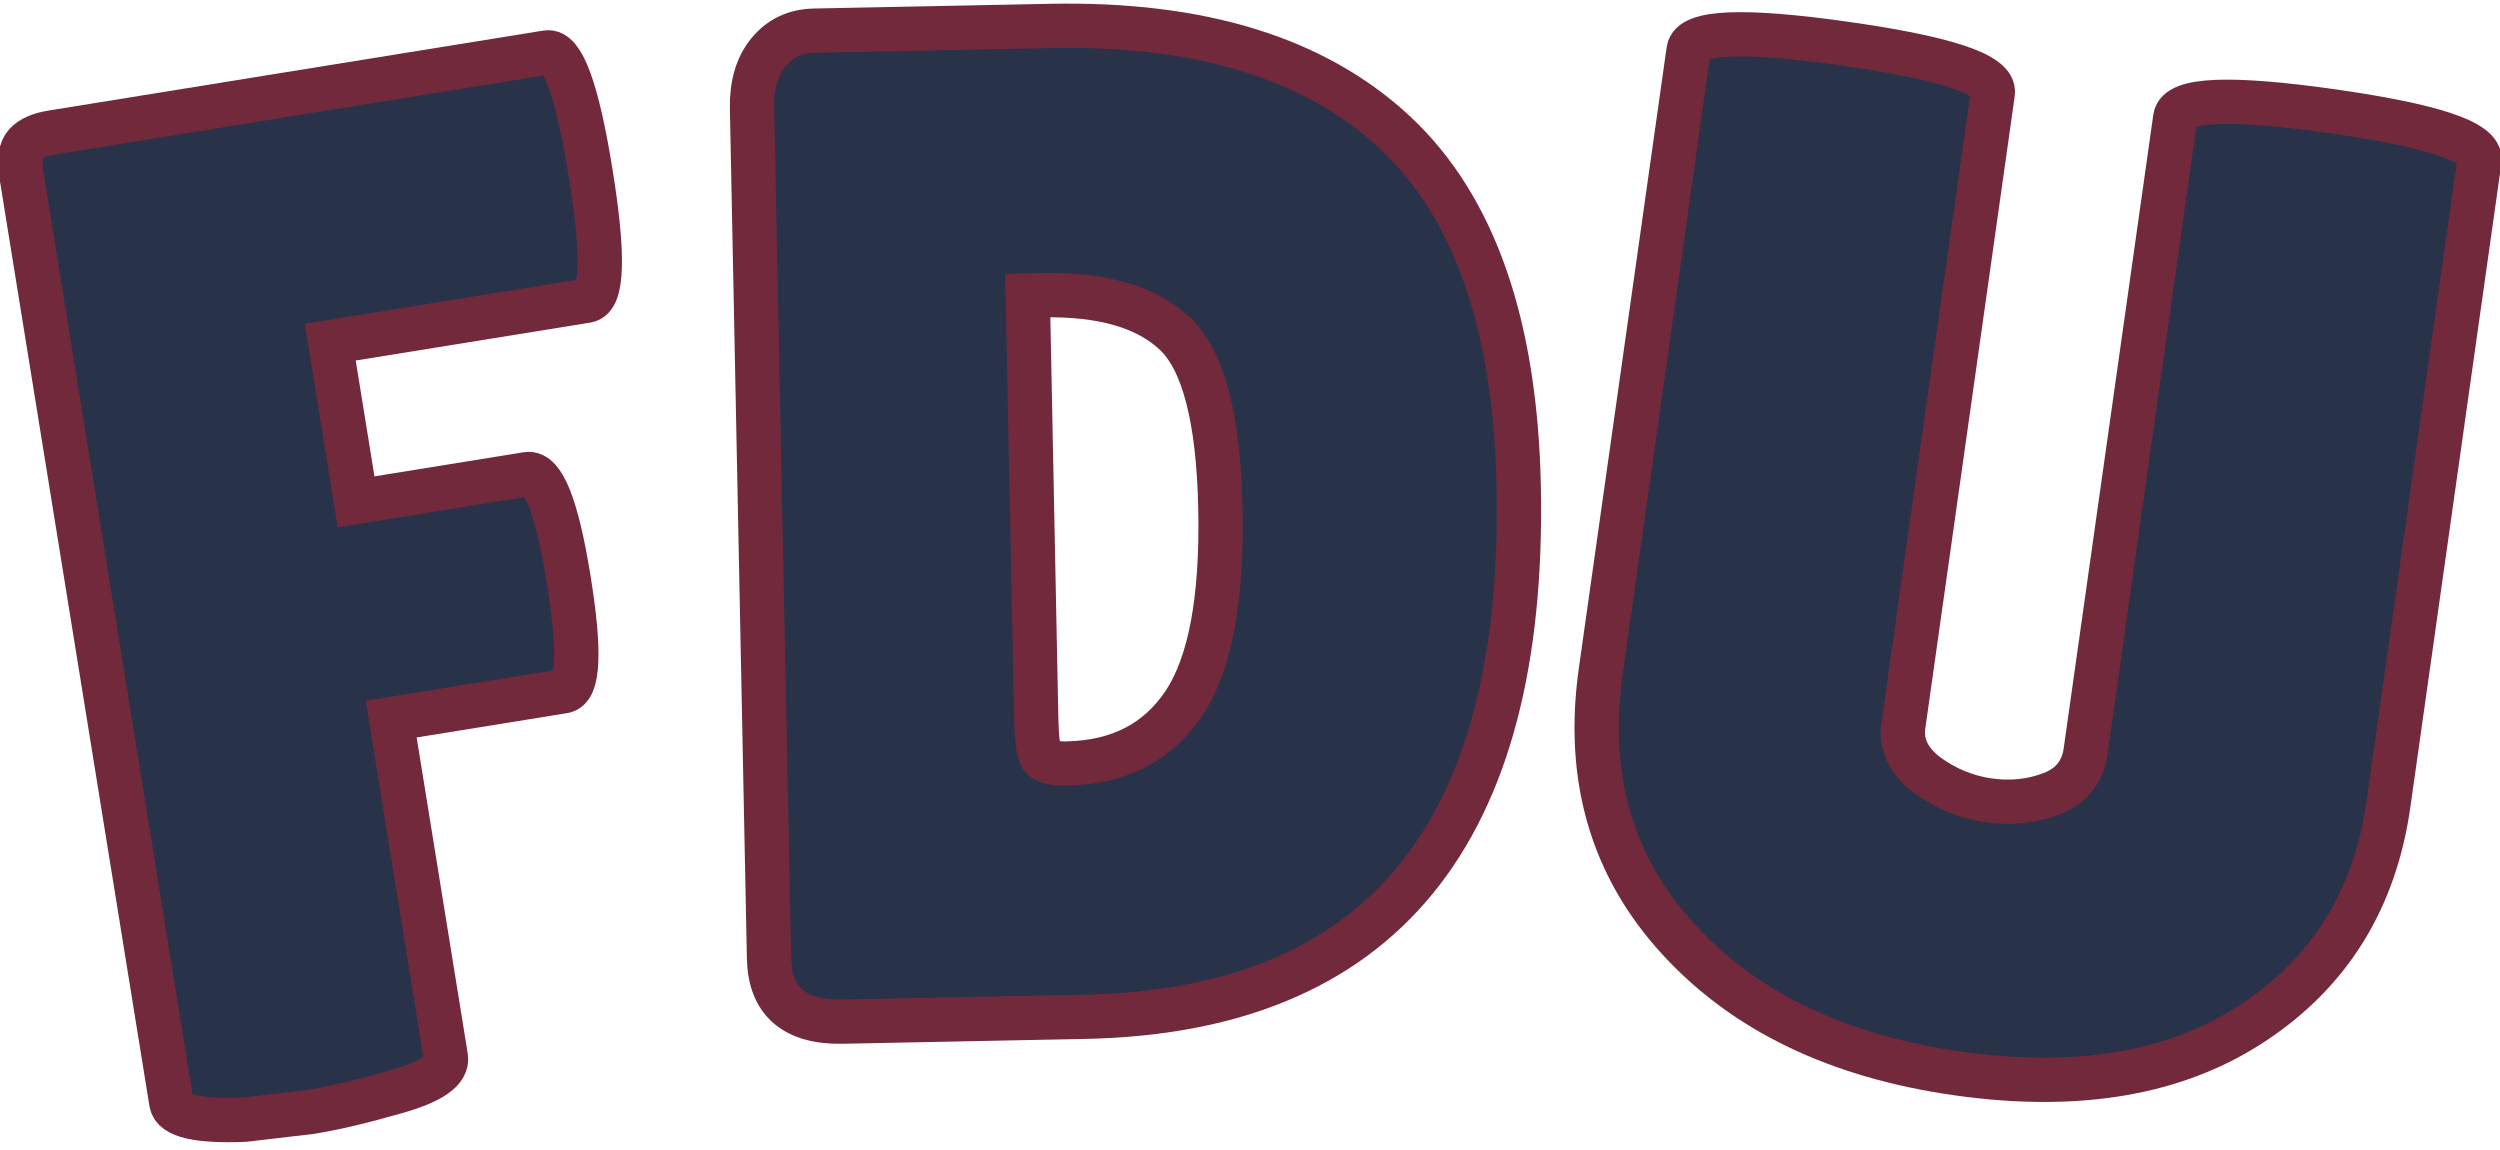 <?xml version="1.0" encoding="UTF-8" standalone="no" ?>
<!DOCTYPE svg PUBLIC "-//W3C//DTD SVG 1.1//EN" "http://www.w3.org/Graphics/SVG/1.1/DTD/svg11.dtd">
<svg xmlns="http://www.w3.org/2000/svg" xmlns:xlink="http://www.w3.org/1999/xlink" version="1.1" width="113" height="52" viewBox="0 0 113 52" xml:space="preserve">
<desc>Created with Fabric.js 5.3.0</desc>
<defs>
</defs>
<g transform="matrix(1 0 0 1 56.5 26)"  >
<g style=""   >
		<g transform="matrix(0.99 -0.16 0.16 0.99 -39.62 0.72)"  >
<path style="stroke: rgb(114,41,60); stroke-width: 2; stroke-dasharray: none; stroke-linecap: butt; stroke-dashoffset: 0; stroke-linejoin: miter; stroke-miterlimit: 4; fill: rgb(40,51,74); fill-rule: nonzero; opacity: 1;"  paint-order="stroke"  transform=" translate(-15.55, 22.08)" d="M 4.54 -44.8 L 27.14 -44.8 Q 28.22 -44.8 28.22 -39.14 Q 28.22 -33.47 27.14 -33.47 L 27.14 -33.47 L 15.42 -33.47 L 15.42 -26.18 L 23.23 -26.18 Q 24.32 -26.18 24.32 -21.22 Q 24.32 -16.26 23.3 -16.26 L 23.3 -16.26 L 15.42 -16.26 L 15.42 -0.83 Q 15.42 0.06 13.02 0.35 Q 10.62 0.64 9.02 0.64 L 9.02 0.64 L 6.02 0.51 Q 2.88 0.13 2.88 -0.77 L 2.88 -0.77 L 2.88 -43.14 Q 2.88 -44.16 3.3 -44.48 Q 3.71 -44.8 4.54 -44.8 L 4.54 -44.8 Z" stroke-linecap="round" />
</g>
		<g transform="matrix(1 -0.02 0.02 1 -4.98 -2.5)"  >
<path style="stroke: rgb(114,41,60); stroke-width: 2; stroke-dasharray: none; stroke-linecap: butt; stroke-dashoffset: 0; stroke-linejoin: miter; stroke-miterlimit: 4; fill: rgb(40,51,74); fill-rule: nonzero; opacity: 1;"  paint-order="stroke"  transform=" translate(-20.35, 22.4)" d="M 3.2 -2.94 L 3.2 -2.94 L 3.2 -41.34 Q 3.2 -42.94 4 -43.87 Q 4.8 -44.8 6.08 -44.8 L 6.08 -44.8 L 16.77 -44.8 Q 26.94 -44.8 32.22 -39.68 Q 37.5 -34.56 37.5 -23.55 L 37.5 -23.55 Q 37.5 0 17.41 0 L 17.41 0 L 6.46 0 Q 3.2 0 3.2 -2.94 Z M 16.13 -32.64 L 15.49 -32.64 L 15.49 -13.5 Q 15.49 -12.16 15.68 -11.81 Q 15.87 -11.46 16.83 -11.46 L 16.83 -11.46 Q 20.35 -11.46 22.18 -14.08 Q 24 -16.7 24 -22.82 Q 24 -28.93 22.11 -30.78 Q 20.22 -32.64 16.13 -32.64 L 16.13 -32.64 Z" stroke-linecap="round" />
</g>
		<g transform="matrix(0.99 0.14 -0.14 0.99 34.7 -0.04)"  >
<path style="stroke: rgb(114,41,60); stroke-width: 2; stroke-dasharray: none; stroke-linecap: butt; stroke-dashoffset: 0; stroke-linejoin: miter; stroke-miterlimit: 4; fill: rgb(40,51,74); fill-rule: nonzero; opacity: 1;"  paint-order="stroke"  transform=" translate(-19.97, 22.08)" d="M 24.13 -14.59 L 24.13 -43.52 Q 24.13 -44.8 31.07 -44.8 Q 38.02 -44.8 38.02 -43.52 L 38.02 -43.52 L 38.02 -14.14 Q 38.02 -7.62 33.34 -3.49 Q 28.67 0.64 20.45 0.64 Q 12.22 0.64 7.07 -3.62 Q 1.92 -7.87 1.92 -15.1 L 1.92 -15.1 L 1.92 -43.46 Q 1.92 -44.74 8.86 -44.74 Q 15.81 -44.74 15.81 -43.46 L 15.81 -43.46 L 15.81 -14.59 Q 15.81 -13.31 17.15 -12.54 L 17.15 -12.54 Q 18.56 -11.78 20.1 -11.78 Q 21.63 -11.78 22.88 -12.48 Q 24.13 -13.18 24.13 -14.59 L 24.13 -14.59 Z" stroke-linecap="round" />
</g>
</g>
</g>
</svg>